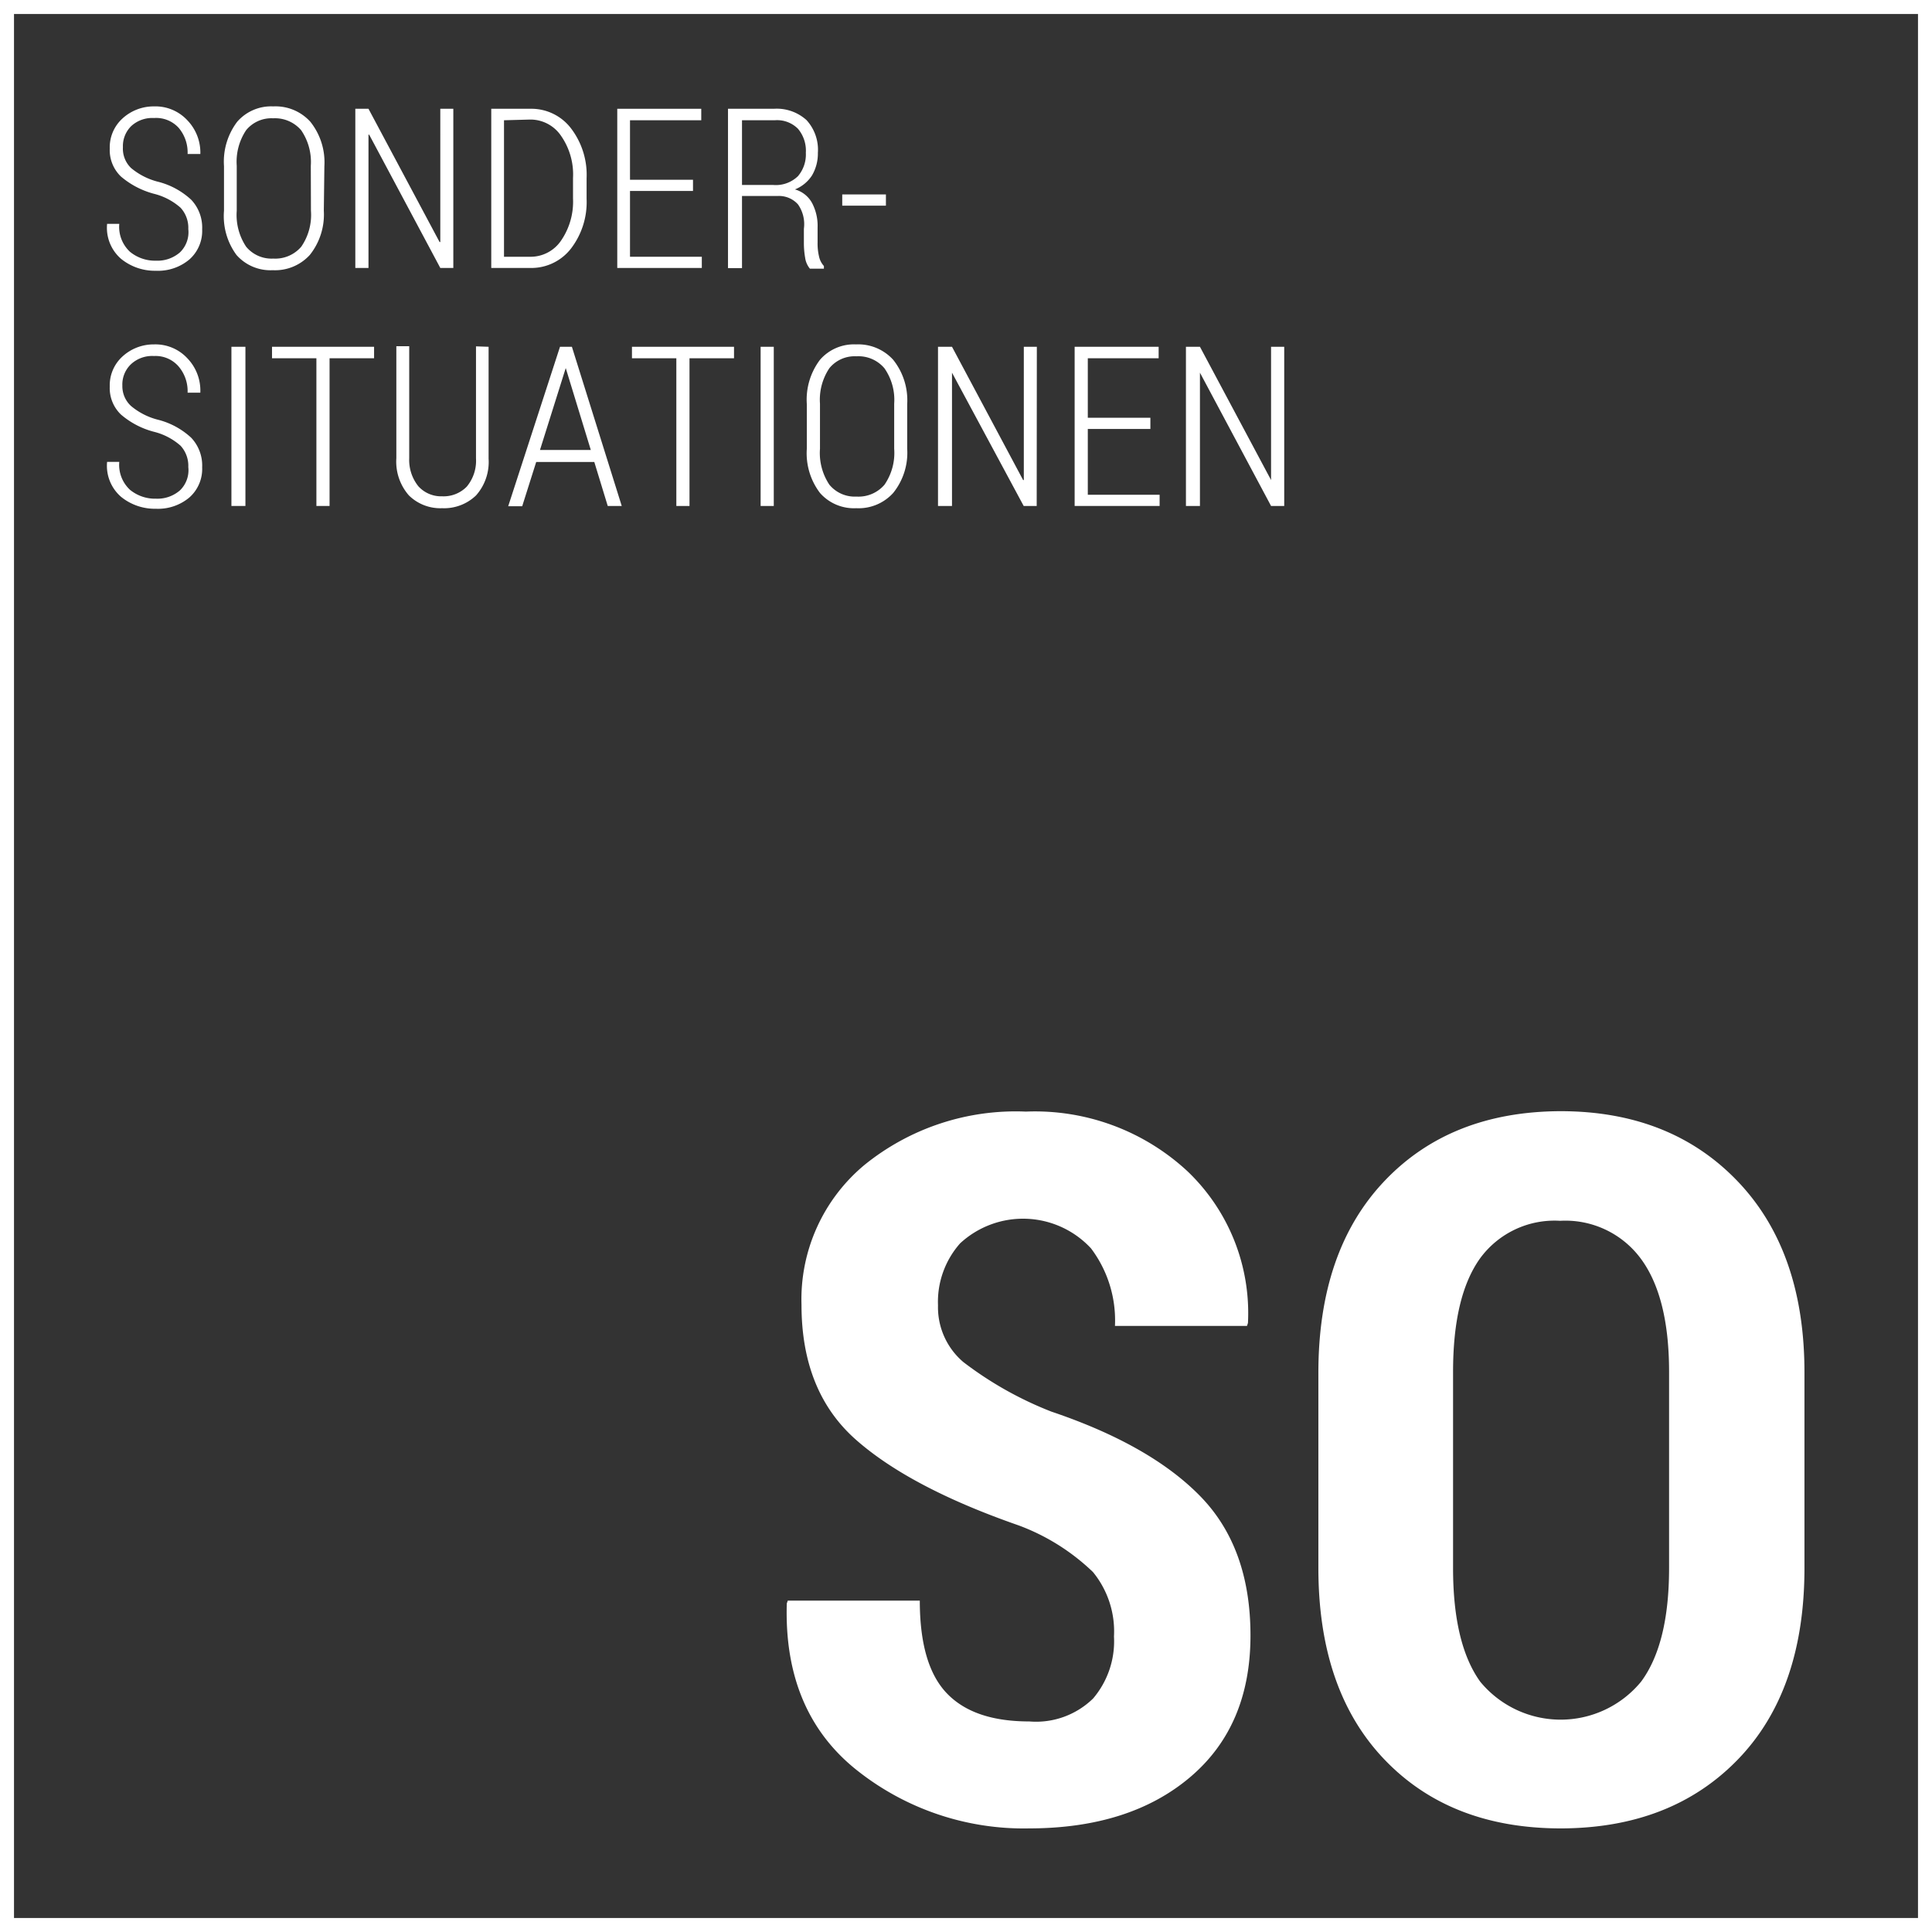 <svg id="Ebene_1" data-name="Ebene 1" xmlns="http://www.w3.org/2000/svg" viewBox="0 0 138 138"><rect x="0" y="0" width="138" height="138" fill="#333333" stroke="none"/><defs><style>.cls-1{fill:#fff;}</style></defs><title>sondersituationen-better-orange-n</title><path class="cls-1" d="M137,1V137H1V1H137m1-1H0V138H138V0Z"/><path class="cls-1" d="M79.57,116.89a6.69,6.69,0,0,0-1.5-4.6,15.36,15.36,0,0,0-5.3-3.33q-7.76-2.7-11.64-6.13T57.25,93.2a12.49,12.49,0,0,1,4.51-10A17.16,17.16,0,0,1,73.28,79.4a16,16,0,0,1,11.56,4.28,14,14,0,0,1,4.3,10.82l-.07.21H79.64a8.55,8.55,0,0,0-1.71-5.54,6.62,6.62,0,0,0-9.35-.36A6.3,6.3,0,0,0,67,93.24a5.14,5.14,0,0,0,1.81,4.05,25.7,25.7,0,0,0,6.29,3.54q7.08,2.39,10.65,6.06t3.57,9.93q0,6.47-4.31,10.12T73.52,130.6a19.16,19.16,0,0,1-12.32-4.16c-3.47-2.76-5.16-6.73-5-11.91l.07-.2H65.7c0,3.07.64,5.28,1.94,6.63s3.26,2,5.88,2a5.83,5.83,0,0,0,4.56-1.64A6.31,6.31,0,0,0,79.57,116.89Z"/><path class="cls-1" d="M128.89,112q0,8.76-4.75,13.67T111.5,130.6q-7.91,0-12.62-4.93T94.17,112V98.06q0-8.72,4.71-13.69t12.58-5q7.86,0,12.65,5t4.78,13.69Zm-9.67-14q0-5.34-2-8.07a6.7,6.7,0,0,0-5.78-2.73,6.59,6.59,0,0,0-5.74,2.71c-1.28,1.81-1.91,4.5-1.91,8.09V112q0,5.42,1.94,8.12a7.44,7.44,0,0,0,11.49,0q2-2.7,2-8.12Z"/><path class="cls-1" d="M13.45,16.36a2.12,2.12,0,0,0-.55-1.52,4.51,4.51,0,0,0-1.91-1,6,6,0,0,1-2.35-1.23,2.61,2.61,0,0,1-.8-2,2.78,2.78,0,0,1,.89-2.13A3.29,3.29,0,0,1,11,7.6a3.11,3.11,0,0,1,2.39,1A3.32,3.32,0,0,1,14.31,11l0,0H13.4a2.72,2.72,0,0,0-.63-1.86A2.17,2.17,0,0,0,11,8.43,2.22,2.22,0,0,0,9.38,9a2,2,0,0,0-.6,1.51A1.92,1.92,0,0,0,9.36,12a4.86,4.86,0,0,0,2,1,5.46,5.46,0,0,1,2.3,1.27,2.89,2.89,0,0,1,.78,2.11,2.72,2.72,0,0,1-.92,2.16,3.48,3.48,0,0,1-2.38.8,3.82,3.82,0,0,1-2.49-.85,2.93,2.93,0,0,1-1-2.5l0,0h.87a2.43,2.43,0,0,0,.77,2,2.82,2.82,0,0,0,1.85.63,2.45,2.45,0,0,0,1.71-.59A2,2,0,0,0,13.45,16.36Z"/><path class="cls-1" d="M23.13,15.05a4.63,4.63,0,0,1-1,3.16,3.36,3.36,0,0,1-2.65,1.09,3.23,3.23,0,0,1-2.59-1.09A4.68,4.68,0,0,1,16,15.05V11.87a4.72,4.72,0,0,1,.94-3.17,3.21,3.21,0,0,1,2.58-1.1,3.35,3.35,0,0,1,2.65,1.1,4.64,4.64,0,0,1,1,3.17Zm-.93-3.21a4,4,0,0,0-.69-2.54,2.46,2.46,0,0,0-2-.85,2.33,2.33,0,0,0-1.93.85,4.05,4.05,0,0,0-.67,2.54v3.21a4.09,4.09,0,0,0,.67,2.57,2.35,2.35,0,0,0,1.94.85,2.44,2.44,0,0,0,2-.85,4,4,0,0,0,.69-2.57Z"/><path class="cls-1" d="M32.38,19.14h-.93L26.37,9.62h-.05v9.52h-.94V7.77h.94l5.08,9.52h.05V7.77h.93Z"/><path class="cls-1" d="M35.09,19.14V7.77h2.79a3.56,3.56,0,0,1,2.9,1.39,5.47,5.47,0,0,1,1.12,3.57V14.2a5.46,5.46,0,0,1-1.12,3.56,3.58,3.58,0,0,1-2.9,1.38ZM36,8.59v9.75h1.85a2.63,2.63,0,0,0,2.23-1.16,4.91,4.91,0,0,0,.85-3V12.71a4.82,4.82,0,0,0-.85-3,2.64,2.64,0,0,0-2.23-1.17Z"/><path class="cls-1" d="M49.5,13.64H45v4.7h5.13v.8H44.09V7.77h6v.82H45v4.25H49.5Z"/><path class="cls-1" d="M53,14v5.15H52V7.77h3.27a3.17,3.17,0,0,1,2.34.81,3.14,3.14,0,0,1,.81,2.34A3.09,3.09,0,0,1,58,12.53a2.59,2.59,0,0,1-1.22,1,2,2,0,0,1,1.24,1,3.49,3.49,0,0,1,.38,1.71v1.07a4,4,0,0,0,.1,1,1.46,1.46,0,0,0,.35.69v.19h-1a1.56,1.56,0,0,1-.34-.78,6.1,6.1,0,0,1-.09-1.07v-1A2.45,2.45,0,0,0,57,14.6,1.82,1.82,0,0,0,55.54,14Zm0-.79H55.2A2.27,2.27,0,0,0,57,12.58a2.39,2.39,0,0,0,.56-1.67A2.43,2.43,0,0,0,57,9.2a2.1,2.1,0,0,0-1.66-.61H53Z"/><path class="cls-1" d="M63.28,14.69H60.16v-.8h3.12Z"/><path class="cls-1" d="M13.45,33.36a2.12,2.12,0,0,0-.55-1.52,4.51,4.51,0,0,0-1.91-1,5.88,5.88,0,0,1-2.35-1.23,2.61,2.61,0,0,1-.8-2,2.78,2.78,0,0,1,.89-2.13A3.29,3.29,0,0,1,11,24.6a3.11,3.11,0,0,1,2.39,1A3.32,3.32,0,0,1,14.31,28l0,.05H13.4a2.72,2.72,0,0,0-.63-1.86A2.17,2.17,0,0,0,11,25.43a2.22,2.22,0,0,0-1.66.6,2,2,0,0,0-.6,1.51A1.92,1.92,0,0,0,9.36,29a4.86,4.86,0,0,0,2,1,5.46,5.46,0,0,1,2.3,1.27,2.89,2.89,0,0,1,.78,2.11,2.72,2.72,0,0,1-.92,2.16,3.48,3.48,0,0,1-2.38.8,3.82,3.82,0,0,1-2.49-.85,2.93,2.93,0,0,1-1-2.5l0,0h.87a2.43,2.43,0,0,0,.77,2,2.82,2.82,0,0,0,1.85.63,2.45,2.45,0,0,0,1.71-.59A2,2,0,0,0,13.45,33.36Z"/><path class="cls-1" d="M17.53,36.14h-1V24.77h1Z"/><path class="cls-1" d="M26.72,25.59H23.54V36.14H22.6V25.59H19.43v-.82h7.29Z"/><path class="cls-1" d="M34.9,24.77v8A3.59,3.59,0,0,1,34,35.39a3.29,3.29,0,0,1-2.42.91,3.2,3.2,0,0,1-2.37-.91,3.66,3.66,0,0,1-.9-2.66v-8h.92v8a3,3,0,0,0,.65,2,2.19,2.19,0,0,0,1.7.72,2.31,2.31,0,0,0,1.76-.69A2.89,2.89,0,0,0,34,32.74v-8Z"/><path class="cls-1" d="M42.45,33H38.3l-1,3.16h-1L40,24.77h.85l3.56,11.37h-1Zm-3.88-.86H42.2l-1.79-5.85h0Z"/><path class="cls-1" d="M52.43,25.59H49.25V36.14h-.94V25.59H45.14v-.82h7.29Z"/><path class="cls-1" d="M55.27,36.14h-.94V24.77h.94Z"/><path class="cls-1" d="M64.8,32.05a4.58,4.58,0,0,1-1,3.16,3.33,3.33,0,0,1-2.64,1.09,3.23,3.23,0,0,1-2.59-1.09,4.68,4.68,0,0,1-.94-3.16V28.87a4.72,4.72,0,0,1,.94-3.17,3.21,3.21,0,0,1,2.58-1.1,3.37,3.37,0,0,1,2.65,1.1,4.64,4.64,0,0,1,1,3.17Zm-.93-3.21a3.93,3.93,0,0,0-.7-2.54,2.43,2.43,0,0,0-2-.85,2.33,2.33,0,0,0-1.93.85,4.05,4.05,0,0,0-.67,2.54v3.21a4.09,4.09,0,0,0,.67,2.57,2.35,2.35,0,0,0,1.94.85,2.44,2.44,0,0,0,2-.85,4,4,0,0,0,.69-2.57Z"/><path class="cls-1" d="M74.05,36.14h-.93L68,26.62H68v9.52H67V24.77H68l5.08,9.52h.05V24.77h.93Z"/><path class="cls-1" d="M82.17,30.64H77.7v4.7h5.13v.8H76.76V24.77h6v.82H77.7v4.25h4.47Z"/><path class="cls-1" d="M91.73,36.14h-.94l-5.08-9.52h0v9.52h-1V24.77h1l5.08,9.52h0V24.77h.94Z"/></svg>